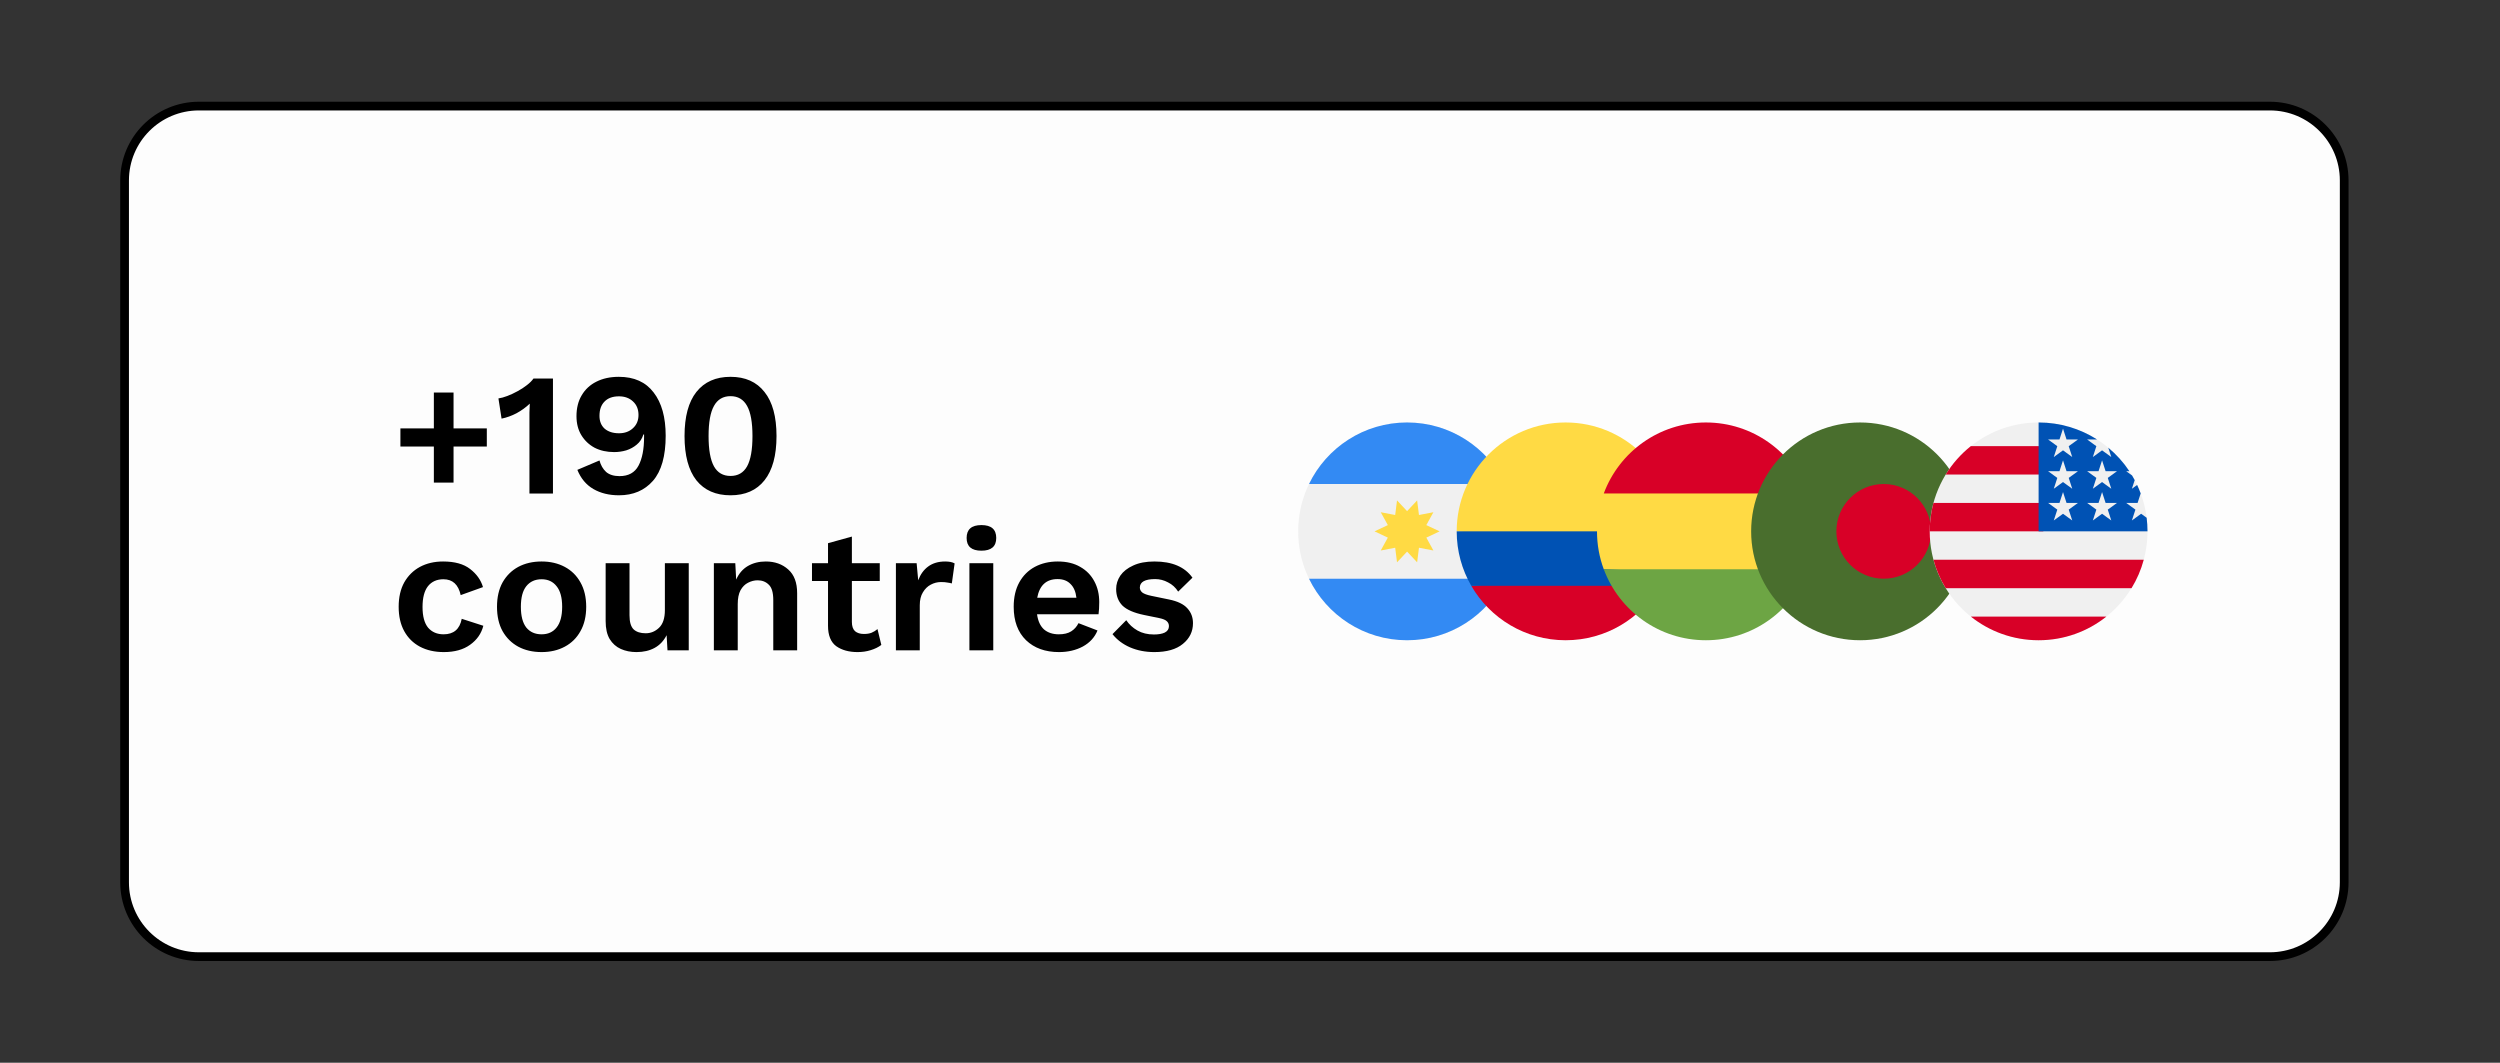 <svg width="287" height="122" viewBox="0 0 287 122" fill="none" xmlns="http://www.w3.org/2000/svg">
<rect x="0" y="0" width="287" height="122" fill="#333333" stroke="none"/>
<path d="M14.303 20.71C14.303 15.998 18.122 12.178 22.834 12.178H260.582C265.294 12.178 269.113 15.998 269.113 20.71V101.29C269.113 106.002 265.294 109.822 260.582 109.822H22.834C18.122 109.822 14.303 106.002 14.303 101.29V20.71Z" fill="#FDFDFD" stroke="black"/>
<path d="M55.887 49.179V51.259H52.067V55.399H49.807V51.259H45.967V49.179H49.807V45.059H52.067V49.179H55.887ZM60.78 56.659V48.299C60.78 47.992 60.78 47.679 60.78 47.359C60.793 47.026 60.806 46.686 60.82 46.339C60.367 46.766 59.86 47.133 59.3 47.439C58.74 47.733 58.166 47.939 57.58 48.059L57.22 45.739C57.513 45.699 57.853 45.606 58.24 45.459C58.627 45.312 59.013 45.133 59.4 44.919C59.8 44.706 60.16 44.472 60.48 44.219C60.813 43.966 61.066 43.712 61.24 43.459H63.48V56.659H60.78ZM71.04 43.259C72.8 43.259 74.133 43.859 75.04 45.059C75.96 46.246 76.42 47.899 76.42 50.019C76.42 52.352 75.933 54.079 74.96 55.199C73.987 56.306 72.687 56.859 71.06 56.859C69.927 56.859 68.947 56.619 68.12 56.139C67.293 55.659 66.68 54.926 66.28 53.939L68.82 52.859C68.967 53.406 69.22 53.846 69.58 54.179C69.954 54.499 70.467 54.659 71.12 54.659C72.147 54.659 72.874 54.259 73.3 53.459C73.727 52.659 73.94 51.559 73.94 50.159V49.879H73.86C73.713 50.359 73.46 50.746 73.1 51.039C72.754 51.333 72.353 51.553 71.9 51.699C71.447 51.833 70.98 51.899 70.5 51.899C69.66 51.899 68.913 51.733 68.26 51.399C67.62 51.053 67.114 50.572 66.74 49.959C66.367 49.346 66.18 48.619 66.18 47.779C66.18 46.846 66.38 46.046 66.78 45.379C67.18 44.699 67.74 44.179 68.46 43.819C69.194 43.446 70.053 43.259 71.04 43.259ZM71.06 45.499C70.34 45.499 69.787 45.699 69.4 46.099C69.013 46.486 68.82 47.032 68.82 47.739C68.82 48.366 69.02 48.859 69.42 49.219C69.834 49.566 70.38 49.739 71.06 49.739C71.713 49.739 72.247 49.546 72.66 49.159C73.087 48.773 73.3 48.266 73.3 47.639C73.3 46.986 73.087 46.466 72.66 46.079C72.247 45.693 71.713 45.499 71.06 45.499ZM83.864 56.859C82.171 56.859 80.864 56.286 79.944 55.139C79.037 53.979 78.584 52.286 78.584 50.059C78.584 47.833 79.037 46.146 79.944 44.999C80.864 43.839 82.171 43.259 83.864 43.259C85.557 43.259 86.857 43.839 87.764 44.999C88.684 46.146 89.144 47.833 89.144 50.059C89.144 52.286 88.684 53.979 87.764 55.139C86.857 56.286 85.557 56.859 83.864 56.859ZM83.864 54.639C84.717 54.639 85.351 54.273 85.764 53.539C86.177 52.792 86.384 51.633 86.384 50.059C86.384 48.486 86.177 47.333 85.764 46.599C85.351 45.852 84.717 45.479 83.864 45.479C83.011 45.479 82.377 45.852 81.964 46.599C81.551 47.333 81.344 48.486 81.344 50.059C81.344 51.633 81.551 52.792 81.964 53.539C82.377 54.273 83.011 54.639 83.864 54.639ZM50.867 64.459C52.2 64.459 53.233 64.746 53.967 65.319C54.713 65.892 55.207 66.586 55.447 67.399L52.887 68.319C52.62 67.106 51.96 66.499 50.907 66.499C50.147 66.499 49.553 66.766 49.127 67.299C48.713 67.832 48.507 68.626 48.507 69.679C48.507 70.746 48.72 71.539 49.147 72.059C49.587 72.566 50.18 72.819 50.927 72.819C52.087 72.819 52.78 72.226 53.007 71.039L55.487 71.839C55.26 72.733 54.753 73.459 53.967 74.019C53.193 74.579 52.187 74.859 50.947 74.859C49.907 74.859 48.993 74.653 48.207 74.239C47.433 73.826 46.833 73.233 46.407 72.459C45.98 71.686 45.767 70.752 45.767 69.659C45.767 68.566 45.98 67.632 46.407 66.859C46.847 66.086 47.447 65.493 48.207 65.079C48.98 64.666 49.867 64.459 50.867 64.459ZM62.176 64.459C63.176 64.459 64.062 64.666 64.836 65.079C65.609 65.493 66.209 66.086 66.636 66.859C67.076 67.632 67.296 68.566 67.296 69.659C67.296 70.752 67.076 71.686 66.636 72.459C66.209 73.233 65.609 73.826 64.836 74.239C64.062 74.653 63.176 74.859 62.176 74.859C61.162 74.859 60.269 74.653 59.496 74.239C58.736 73.826 58.136 73.233 57.696 72.459C57.269 71.686 57.056 70.752 57.056 69.659C57.056 68.566 57.269 67.632 57.696 66.859C58.136 66.086 58.736 65.493 59.496 65.079C60.269 64.666 61.162 64.459 62.176 64.459ZM62.176 66.499C61.429 66.499 60.842 66.766 60.416 67.299C60.002 67.819 59.796 68.606 59.796 69.659C59.796 70.713 60.002 71.506 60.416 72.039C60.842 72.559 61.429 72.819 62.176 72.819C62.909 72.819 63.482 72.559 63.896 72.039C64.322 71.506 64.536 70.713 64.536 69.659C64.536 68.606 64.322 67.819 63.896 67.299C63.482 66.766 62.909 66.499 62.176 66.499ZM73.068 74.859C72.402 74.859 71.802 74.739 71.268 74.499C70.735 74.259 70.308 73.879 69.988 73.359C69.682 72.839 69.528 72.153 69.528 71.299V64.659H72.268V70.639C72.268 71.412 72.428 71.953 72.748 72.259C73.068 72.552 73.528 72.699 74.128 72.699C74.702 72.699 75.208 72.493 75.648 72.079C76.102 71.653 76.328 70.972 76.328 70.039V64.659H79.068V74.659H76.628L76.528 72.919C76.195 73.573 75.735 74.059 75.148 74.379C74.562 74.699 73.868 74.859 73.068 74.859ZM81.952 74.659V64.659H84.412L84.512 66.539C84.818 65.846 85.265 65.326 85.852 64.979C86.452 64.632 87.138 64.459 87.912 64.459C88.952 64.459 89.812 64.766 90.492 65.379C91.172 65.979 91.512 66.886 91.512 68.099V74.659H88.772V68.879C88.772 68.026 88.598 67.439 88.252 67.119C87.918 66.786 87.492 66.619 86.972 66.619C86.598 66.619 86.232 66.713 85.872 66.899C85.525 67.073 85.238 67.359 85.012 67.759C84.798 68.159 84.692 68.692 84.692 69.359V74.659H81.952ZM100.996 64.659V66.699H97.796V71.399C97.796 71.879 97.916 72.233 98.156 72.459C98.41 72.672 98.75 72.779 99.176 72.779C99.523 72.779 99.816 72.733 100.056 72.639C100.31 72.532 100.536 72.392 100.736 72.219L101.176 74.039C100.843 74.293 100.436 74.493 99.956 74.639C99.49 74.786 98.99 74.859 98.456 74.859C97.456 74.859 96.636 74.632 95.996 74.179C95.37 73.713 95.056 72.933 95.056 71.839V66.699H93.216V64.659H95.056V62.359L97.796 61.599V64.659H100.996ZM102.85 74.659V64.659H105.23L105.41 66.619C105.663 65.939 106.043 65.412 106.55 65.039C107.07 64.653 107.723 64.459 108.51 64.459C108.977 64.459 109.337 64.532 109.59 64.679L109.27 66.979C109.137 66.939 108.97 66.906 108.77 66.879C108.583 66.839 108.337 66.819 108.03 66.819C107.617 66.819 107.223 66.919 106.85 67.119C106.49 67.306 106.19 67.599 105.95 67.999C105.71 68.386 105.59 68.879 105.59 69.479V74.659H102.85ZM112.668 63.219C111.534 63.219 110.968 62.733 110.968 61.759C110.968 60.773 111.534 60.279 112.668 60.279C113.801 60.279 114.368 60.773 114.368 61.759C114.368 62.733 113.801 63.219 112.668 63.219ZM114.028 64.659V74.659H111.288V64.659H114.028ZM121.572 74.859C119.999 74.859 118.739 74.406 117.792 73.499C116.846 72.579 116.372 71.299 116.372 69.659C116.372 68.566 116.586 67.632 117.012 66.859C117.439 66.086 118.032 65.493 118.792 65.079C119.566 64.666 120.446 64.459 121.432 64.459C122.446 64.459 123.306 64.666 124.012 65.079C124.719 65.479 125.259 66.032 125.632 66.739C126.006 67.433 126.192 68.226 126.192 69.119C126.192 69.386 126.186 69.639 126.172 69.879C126.159 70.119 126.139 70.332 126.112 70.519H119.052C119.159 71.293 119.426 71.873 119.852 72.259C120.292 72.632 120.859 72.819 121.552 72.819C122.139 72.819 122.612 72.706 122.972 72.479C123.332 72.252 123.612 71.939 123.812 71.539L125.992 72.379C125.672 73.166 125.112 73.779 124.312 74.219C123.512 74.646 122.599 74.859 121.572 74.859ZM121.412 66.479C120.119 66.479 119.339 67.192 119.072 68.619H123.572C123.492 67.926 123.266 67.399 122.892 67.039C122.532 66.666 122.039 66.479 121.412 66.479ZM132.514 74.859C131.501 74.859 130.574 74.679 129.734 74.319C128.908 73.959 128.234 73.453 127.714 72.799L129.294 71.199C129.614 71.679 130.041 72.073 130.574 72.379C131.108 72.686 131.741 72.839 132.474 72.839C132.994 72.839 133.408 72.766 133.714 72.619C134.034 72.459 134.194 72.213 134.194 71.879C134.194 71.666 134.121 71.486 133.974 71.339C133.828 71.179 133.534 71.052 133.094 70.959L131.334 70.599C130.174 70.359 129.348 69.999 128.854 69.519C128.374 69.026 128.134 68.392 128.134 67.619C128.134 67.073 128.294 66.559 128.614 66.079C128.948 65.599 129.441 65.213 130.094 64.919C130.748 64.612 131.561 64.459 132.534 64.459C134.561 64.459 136.014 65.079 136.894 66.319L135.254 67.919C134.961 67.453 134.574 67.099 134.094 66.859C133.628 66.606 133.134 66.479 132.614 66.479C131.441 66.479 130.854 66.806 130.854 67.459C130.854 67.672 130.948 67.859 131.134 68.019C131.321 68.166 131.661 68.293 132.154 68.399L134.194 68.819C135.181 69.019 135.888 69.359 136.314 69.839C136.741 70.306 136.954 70.873 136.954 71.539C136.954 72.499 136.568 73.293 135.794 73.919C135.034 74.546 133.941 74.859 132.514 74.859Z" fill="black"/>
<g clip-path="url(#clip0_507_4676)">
<path d="M161.532 73.5C154.629 73.5 149.032 67.904 149.032 61C149.032 54.097 154.629 48.5 161.532 48.5C168.436 48.5 174.032 54.097 174.032 61C174.032 67.904 168.436 73.5 161.532 73.5Z" fill="#F0F0F0"/>
<path d="M161.532 48.5C166.488 48.5 170.77 51.384 172.792 55.566L150.273 55.566C152.295 51.384 156.577 48.5 161.532 48.5Z" fill="#338AF3"/>
<path d="M161.532 73.5C156.577 73.5 152.295 70.616 150.273 66.435L172.792 66.435C170.77 70.616 166.488 73.5 161.532 73.5Z" fill="#338AF3"/>
<path d="M157.796 61L159.323 61.718L158.51 63.197L160.168 62.88L160.378 64.554L161.532 63.323L162.687 64.554L162.897 62.88L164.555 63.197L163.742 61.718L165.269 61L163.742 60.282L164.555 58.804L162.897 59.121L162.687 57.446L161.532 58.678L160.378 57.446L160.168 59.121L158.51 58.804L159.323 60.282L157.796 61Z" fill="#FFDA44"/>
</g>
<g clip-path="url(#clip1_507_4676)">
<path d="M192.229 61C192.229 54.097 186.632 48.5 179.729 48.5C172.825 48.5 167.229 54.097 167.229 61L179.729 62.087L192.229 61Z" fill="#FFDA44"/>
<path d="M190.556 67.25C188.394 70.986 184.355 73.5 179.728 73.5C175.102 73.5 171.062 70.986 168.901 67.25L179.728 66.435L190.556 67.25Z" fill="#D80027"/>
<path d="M168.901 67.25C167.838 65.412 167.229 63.277 167.229 61L192.229 61C192.229 63.277 191.619 65.412 190.556 67.25L168.901 67.25Z" fill="#0052B4"/>
</g>
<g clip-path="url(#clip2_507_4676)">
<path d="M183.335 61C183.335 59.471 183.61 58.007 184.112 56.652L195.835 56.109L207.557 56.652C208.06 58.007 208.335 59.471 208.335 61C208.335 62.529 208.06 63.994 207.557 65.348L195.835 65.891L184.112 65.348C183.61 63.994 183.335 62.529 183.335 61Z" fill="#FFDA44"/>
<path d="M195.835 73.5C190.461 73.5 185.879 70.108 184.113 65.348L207.558 65.348C205.791 70.108 201.21 73.5 195.835 73.5Z" fill="#6DA544"/>
<path d="M207.558 56.652L184.113 56.652C185.879 51.892 190.461 48.5 195.835 48.5C201.21 48.5 205.791 51.892 207.558 56.652Z" fill="#D80027"/>
</g>
<g clip-path="url(#clip3_507_4676)">
<path d="M213.532 73.5C206.629 73.5 201.032 67.904 201.032 61C201.032 54.097 206.629 48.5 213.532 48.5C220.436 48.5 226.032 54.097 226.032 61C226.032 67.904 220.436 73.5 213.532 73.5Z" fill="#496E2D"/>
<path d="M216.25 66.435C213.248 66.435 210.815 64.002 210.815 61C210.815 57.999 213.248 55.565 216.25 55.565C219.251 55.565 221.685 57.999 221.685 61C221.685 64.002 219.251 66.435 216.25 66.435Z" fill="#D80027"/>
</g>
<g clip-path="url(#clip4_507_4676)">
<path d="M234.032 73.5C227.129 73.5 221.532 67.904 221.532 61C221.532 54.097 227.129 48.5 234.032 48.5C240.936 48.5 246.532 54.097 246.532 61C246.532 67.904 240.936 73.5 234.032 73.5Z" fill="#F0F0F0"/>
<path d="M234.575 61L221.532 61C221.532 59.872 221.682 58.779 221.962 57.739L234.575 57.739L234.575 61Z" fill="#D80027"/>
<path d="M234.575 54.478L223.366 54.478C224.132 53.23 225.11 52.126 226.251 51.218L234.575 51.218L234.575 54.478Z" fill="#D80027"/>
<path d="M234.032 73.5C231.091 73.5 228.387 72.483 226.251 70.783L241.813 70.783C239.678 72.483 236.974 73.5 234.032 73.5Z" fill="#D80027"/>
<path d="M244.698 67.522L223.367 67.522C222.753 66.519 222.276 65.424 221.963 64.261L246.102 64.261C245.788 65.424 245.312 66.519 244.698 67.522Z" fill="#D80027"/>
<path d="M240.742 50.452L239.603 50.452L240.662 51.222L240.258 52.468L241.317 51.698L242.377 52.468L242.027 51.392C242.96 52.169 243.778 53.079 244.452 54.094L244.087 54.094L244.761 54.584C244.866 54.759 244.967 54.937 245.063 55.118L244.741 56.109L245.342 55.672C245.492 55.989 245.628 56.312 245.751 56.643L245.396 57.735L244.087 57.735L245.146 58.505L244.741 59.75L245.801 58.98L246.436 59.442C246.499 59.952 246.532 60.472 246.532 61L234.032 61C234.032 54.097 234.032 53.283 234.032 48.5C236.502 48.5 238.803 49.217 240.742 50.452ZM240.258 59.75L241.317 58.98L242.377 59.75L241.972 58.505L243.032 57.735L241.722 57.735L241.317 56.489L240.913 57.735L239.603 57.735L240.662 58.505L240.258 59.75ZM240.662 54.863L240.258 56.109L241.317 55.339L242.377 56.109L241.972 54.863L243.032 54.094L241.722 54.094L241.317 52.848L240.913 54.094L239.603 54.094L240.662 54.863ZM235.774 59.75L236.834 58.98L237.893 59.75L237.488 58.505L238.548 57.735L237.238 57.735L236.834 56.489L236.429 57.735L235.119 57.735L236.179 58.505L235.774 59.75ZM236.179 54.863L235.774 56.109L236.834 55.339L237.893 56.109L237.488 54.863L238.548 54.094L237.238 54.094L236.834 52.848L236.429 54.094L235.119 54.094L236.179 54.863ZM236.179 51.222L235.774 52.468L236.834 51.698L237.893 52.468L237.488 51.222L238.548 50.452L237.238 50.452L236.834 49.207L236.429 50.452L235.119 50.452L236.179 51.222Z" fill="#0052B4"/>
</g>
<defs>
<clipPath id="clip0_507_4676">
<rect width="25" height="25" fill="white" transform="matrix(-1 8.74228e-08 8.74228e-08 1 174.032 48.5)"/>
</clipPath>
<clipPath id="clip1_507_4676">
<rect width="25" height="25" fill="white" transform="matrix(-1 8.74228e-08 8.74228e-08 1 192.229 48.5)"/>
</clipPath>
<clipPath id="clip2_507_4676">
<rect width="25" height="25" fill="white" transform="matrix(-1 8.74228e-08 8.74228e-08 1 208.335 48.5)"/>
</clipPath>
<clipPath id="clip3_507_4676">
<rect width="25" height="25" fill="white" transform="matrix(-1 8.74228e-08 8.74228e-08 1 226.032 48.5)"/>
</clipPath>
<clipPath id="clip4_507_4676">
<rect width="25" height="25" fill="white" transform="matrix(-1 8.74228e-08 8.74228e-08 1 246.532 48.5)"/>
</clipPath>
</defs>
</svg>
